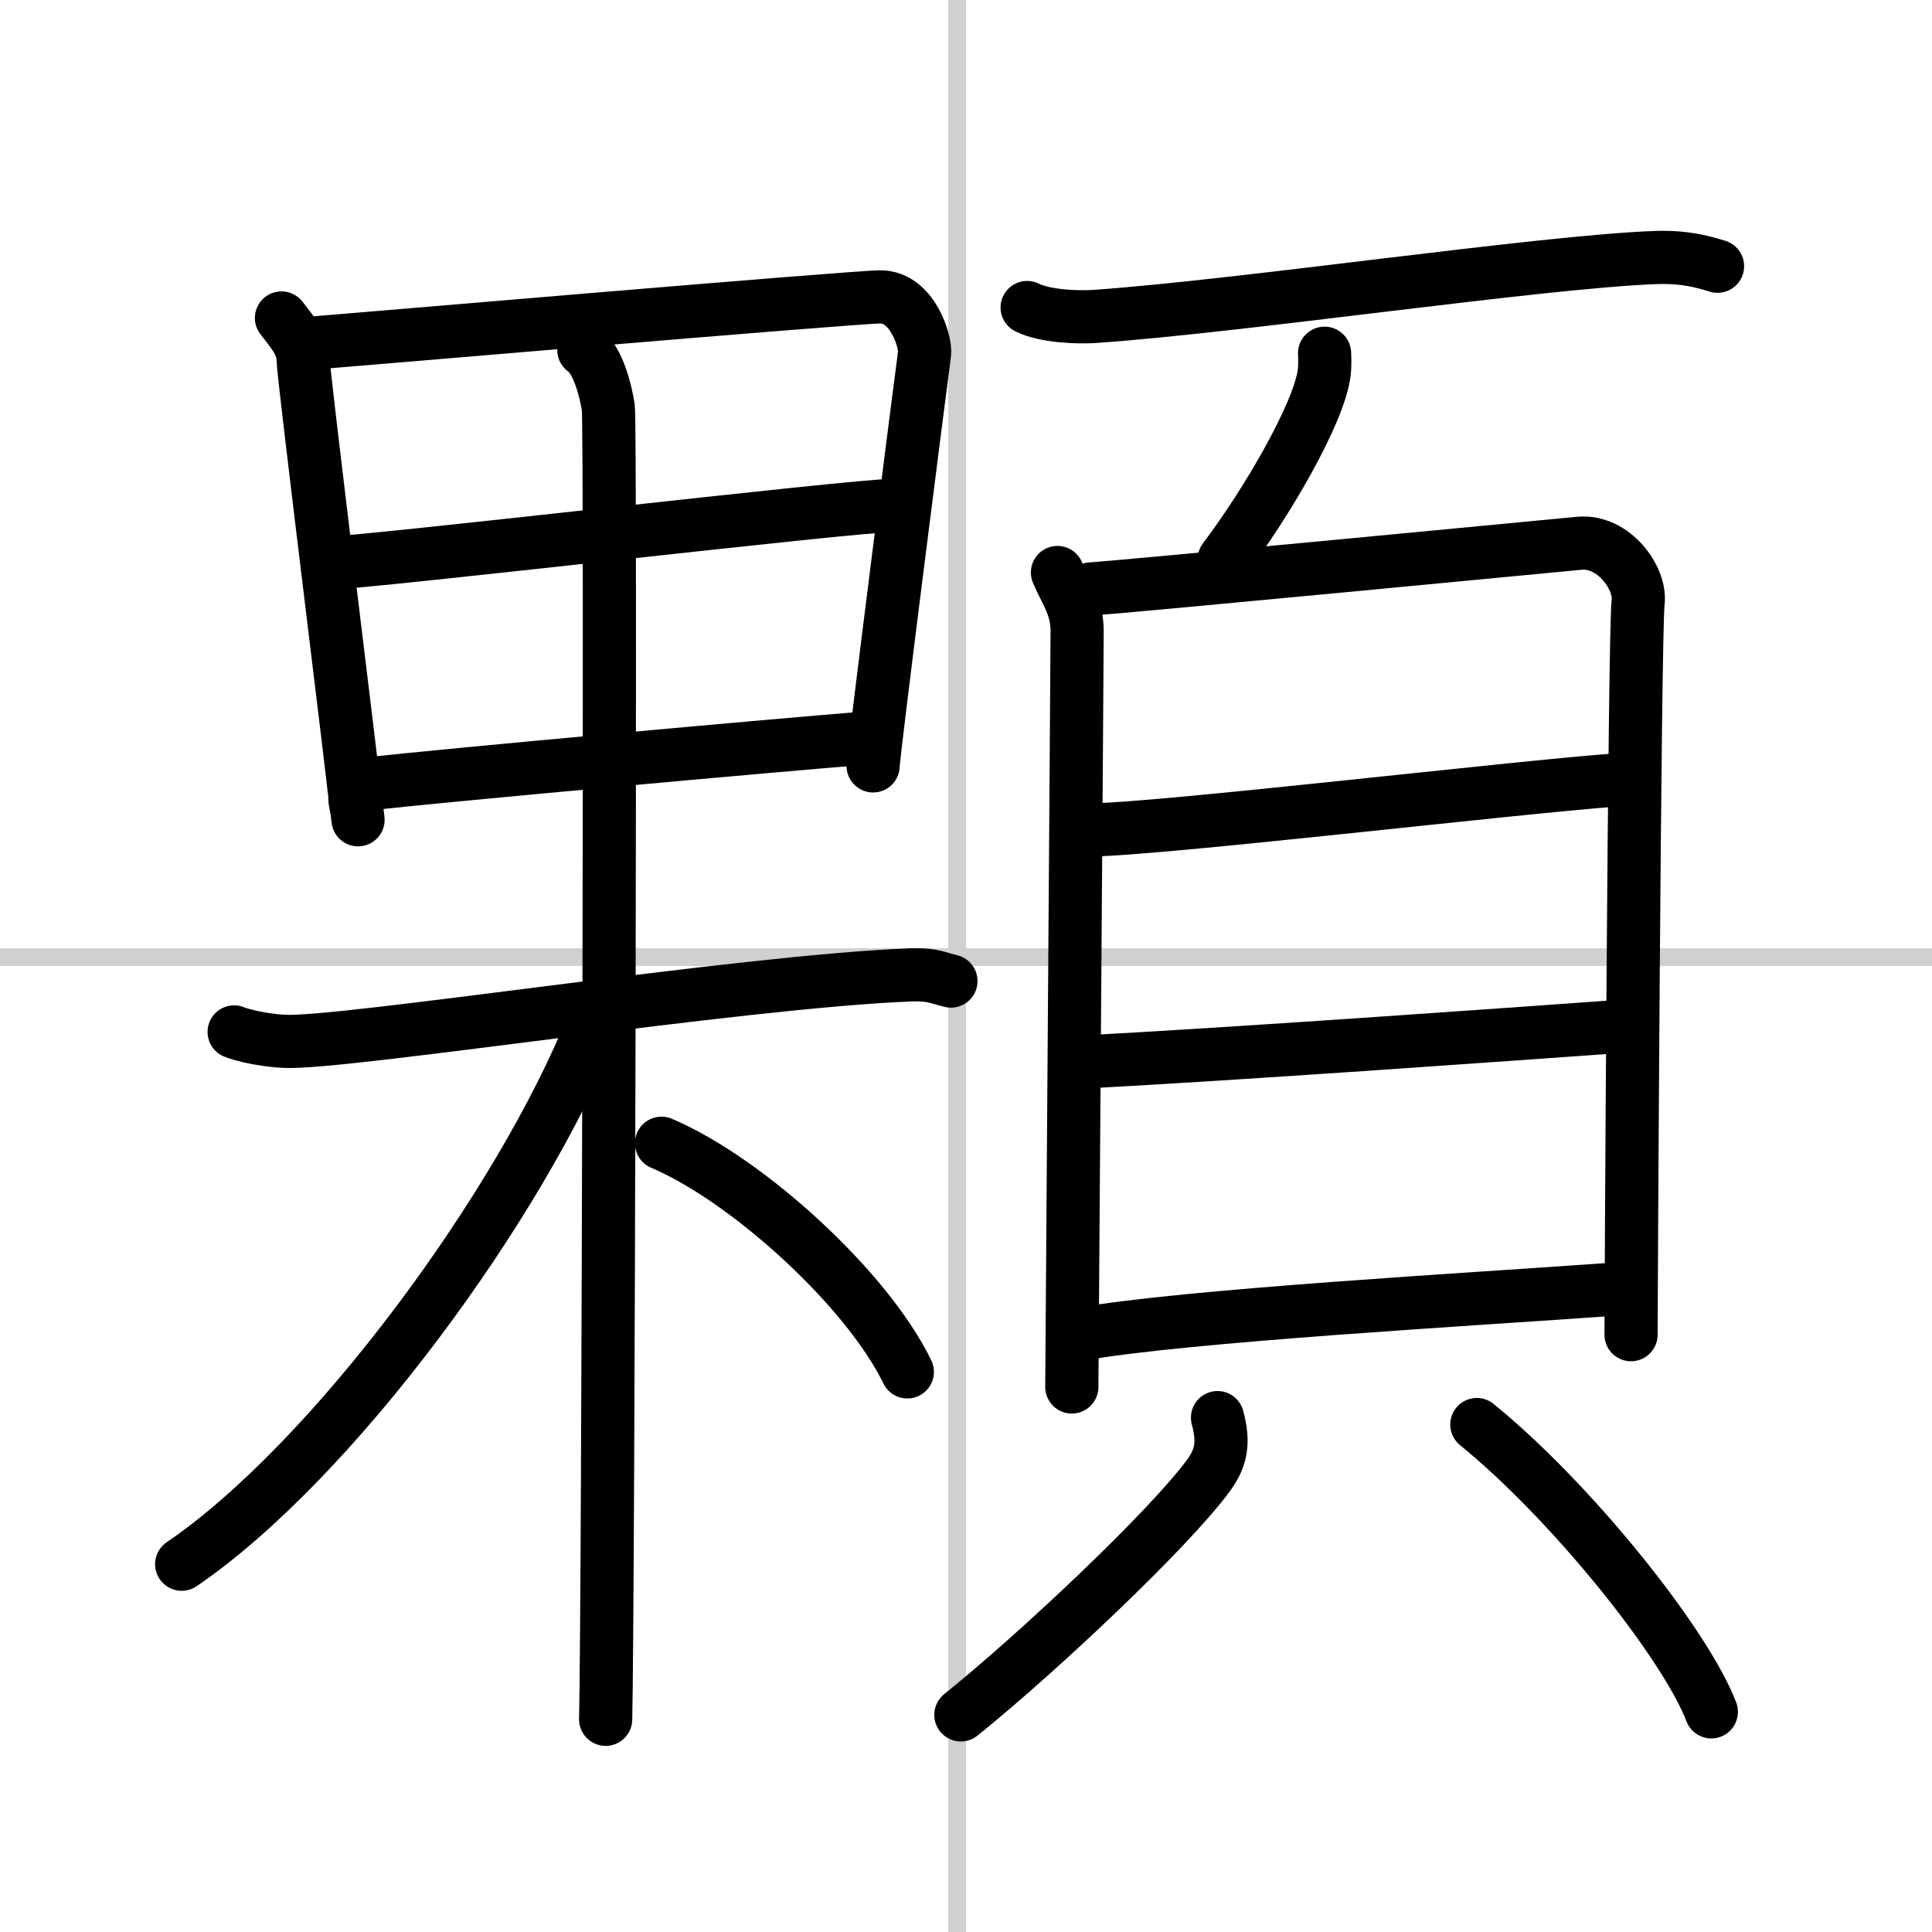 <svg width="400" height="400" viewBox="0 0 109 109" xmlns="http://www.w3.org/2000/svg"><rect x="0" y="0" width="109" height="109" fill="#808080" stroke="none"/><g fill="none" stroke="#000" stroke-linecap="round" stroke-linejoin="round" stroke-width="3"><rect width="100%" height="100%" fill="#fff" stroke="#fff"/><line x1="54" x2="54" y2="109" stroke="#d0d0d0" stroke-width="1"/><line x2="109" y1="54" y2="54" stroke="#d0d0d0" stroke-width="1"/><path d="m15.88 17.94c0.5 0.66 1.22 1.44 1.22 2.32s2.92 24.23 2.92 24.67 0.09 0.44 0.18 1.32"/><path d="m17.2 19.39c1.51-0.11 31.1-2.65 32.48-2.64 1.81 0.01 2.57 2.56 2.48 3.21-0.18 1.32-2.9 22.59-2.9 23.25"/><path d="m18.5 31.77c2.04 0 29.66-3.26 31.98-3.26"/><path d="m20.81 44.22c4.16-0.47 22.99-2.18 28.17-2.59"/><path d="m13.21 58.22c0.44 0.18 1.63 0.47 2.82 0.53 3.26 0.18 25.9-3.4 35.4-3.75 1.19-0.04 1.48 0.18 2.22 0.35"/><path d="m32.94 19.75c0.77 0.5 1.23 2.25 1.38 3.25s0 67.75-0.15 74"/><path d="m33.47 57.75c-4.09 10.23-14.72 24.71-23.22 30.5"/><path d="m37.32 64.5c4.83 2.05 11.59 8.2 13.87 12.9"/><path d="m57.95 17.35c1 0.5 2.84 0.57 3.85 0.5 8.3-0.58 25.13-3.08 31.59-3.32 1.67-0.06 2.68 0.24 3.51 0.49"/><path d="m74.73 19.93c0.01 0.27 0.03 0.71-0.02 1.1-0.3 2.32-3.28 7.4-5.64 10.52"/><path d="m59.66 32.3c0.45 1.08 1.11 1.88 1.11 3.32s-0.3 41.91-0.3 42.63"/><path d="m61.53 33.23c2.56-0.18 25.24-2.36 27.58-2.58 1.94-0.18 3.48 1.99 3.31 3.32-0.21 1.69-0.4 40.25-0.4 41.33"/><path d="m61.49 46.82c3.66 0 24.15-2.42 29.64-2.81"/><path d="m60.69 59.94c9.13-0.48 23.97-1.55 30.97-2.05"/><path d="m60.86 75.29c5.9-1.07 22.51-2 29.96-2.54"/><path d="m68.69 79.98c0.37 1.38 0.23 2.25-0.5 3.25-2.21 3.02-9.55 9.95-13.98 13.52"/><path d="m83.32 80.37c5.39 4.39 11.76 12.37 13.23 16.21"/></g></svg>
